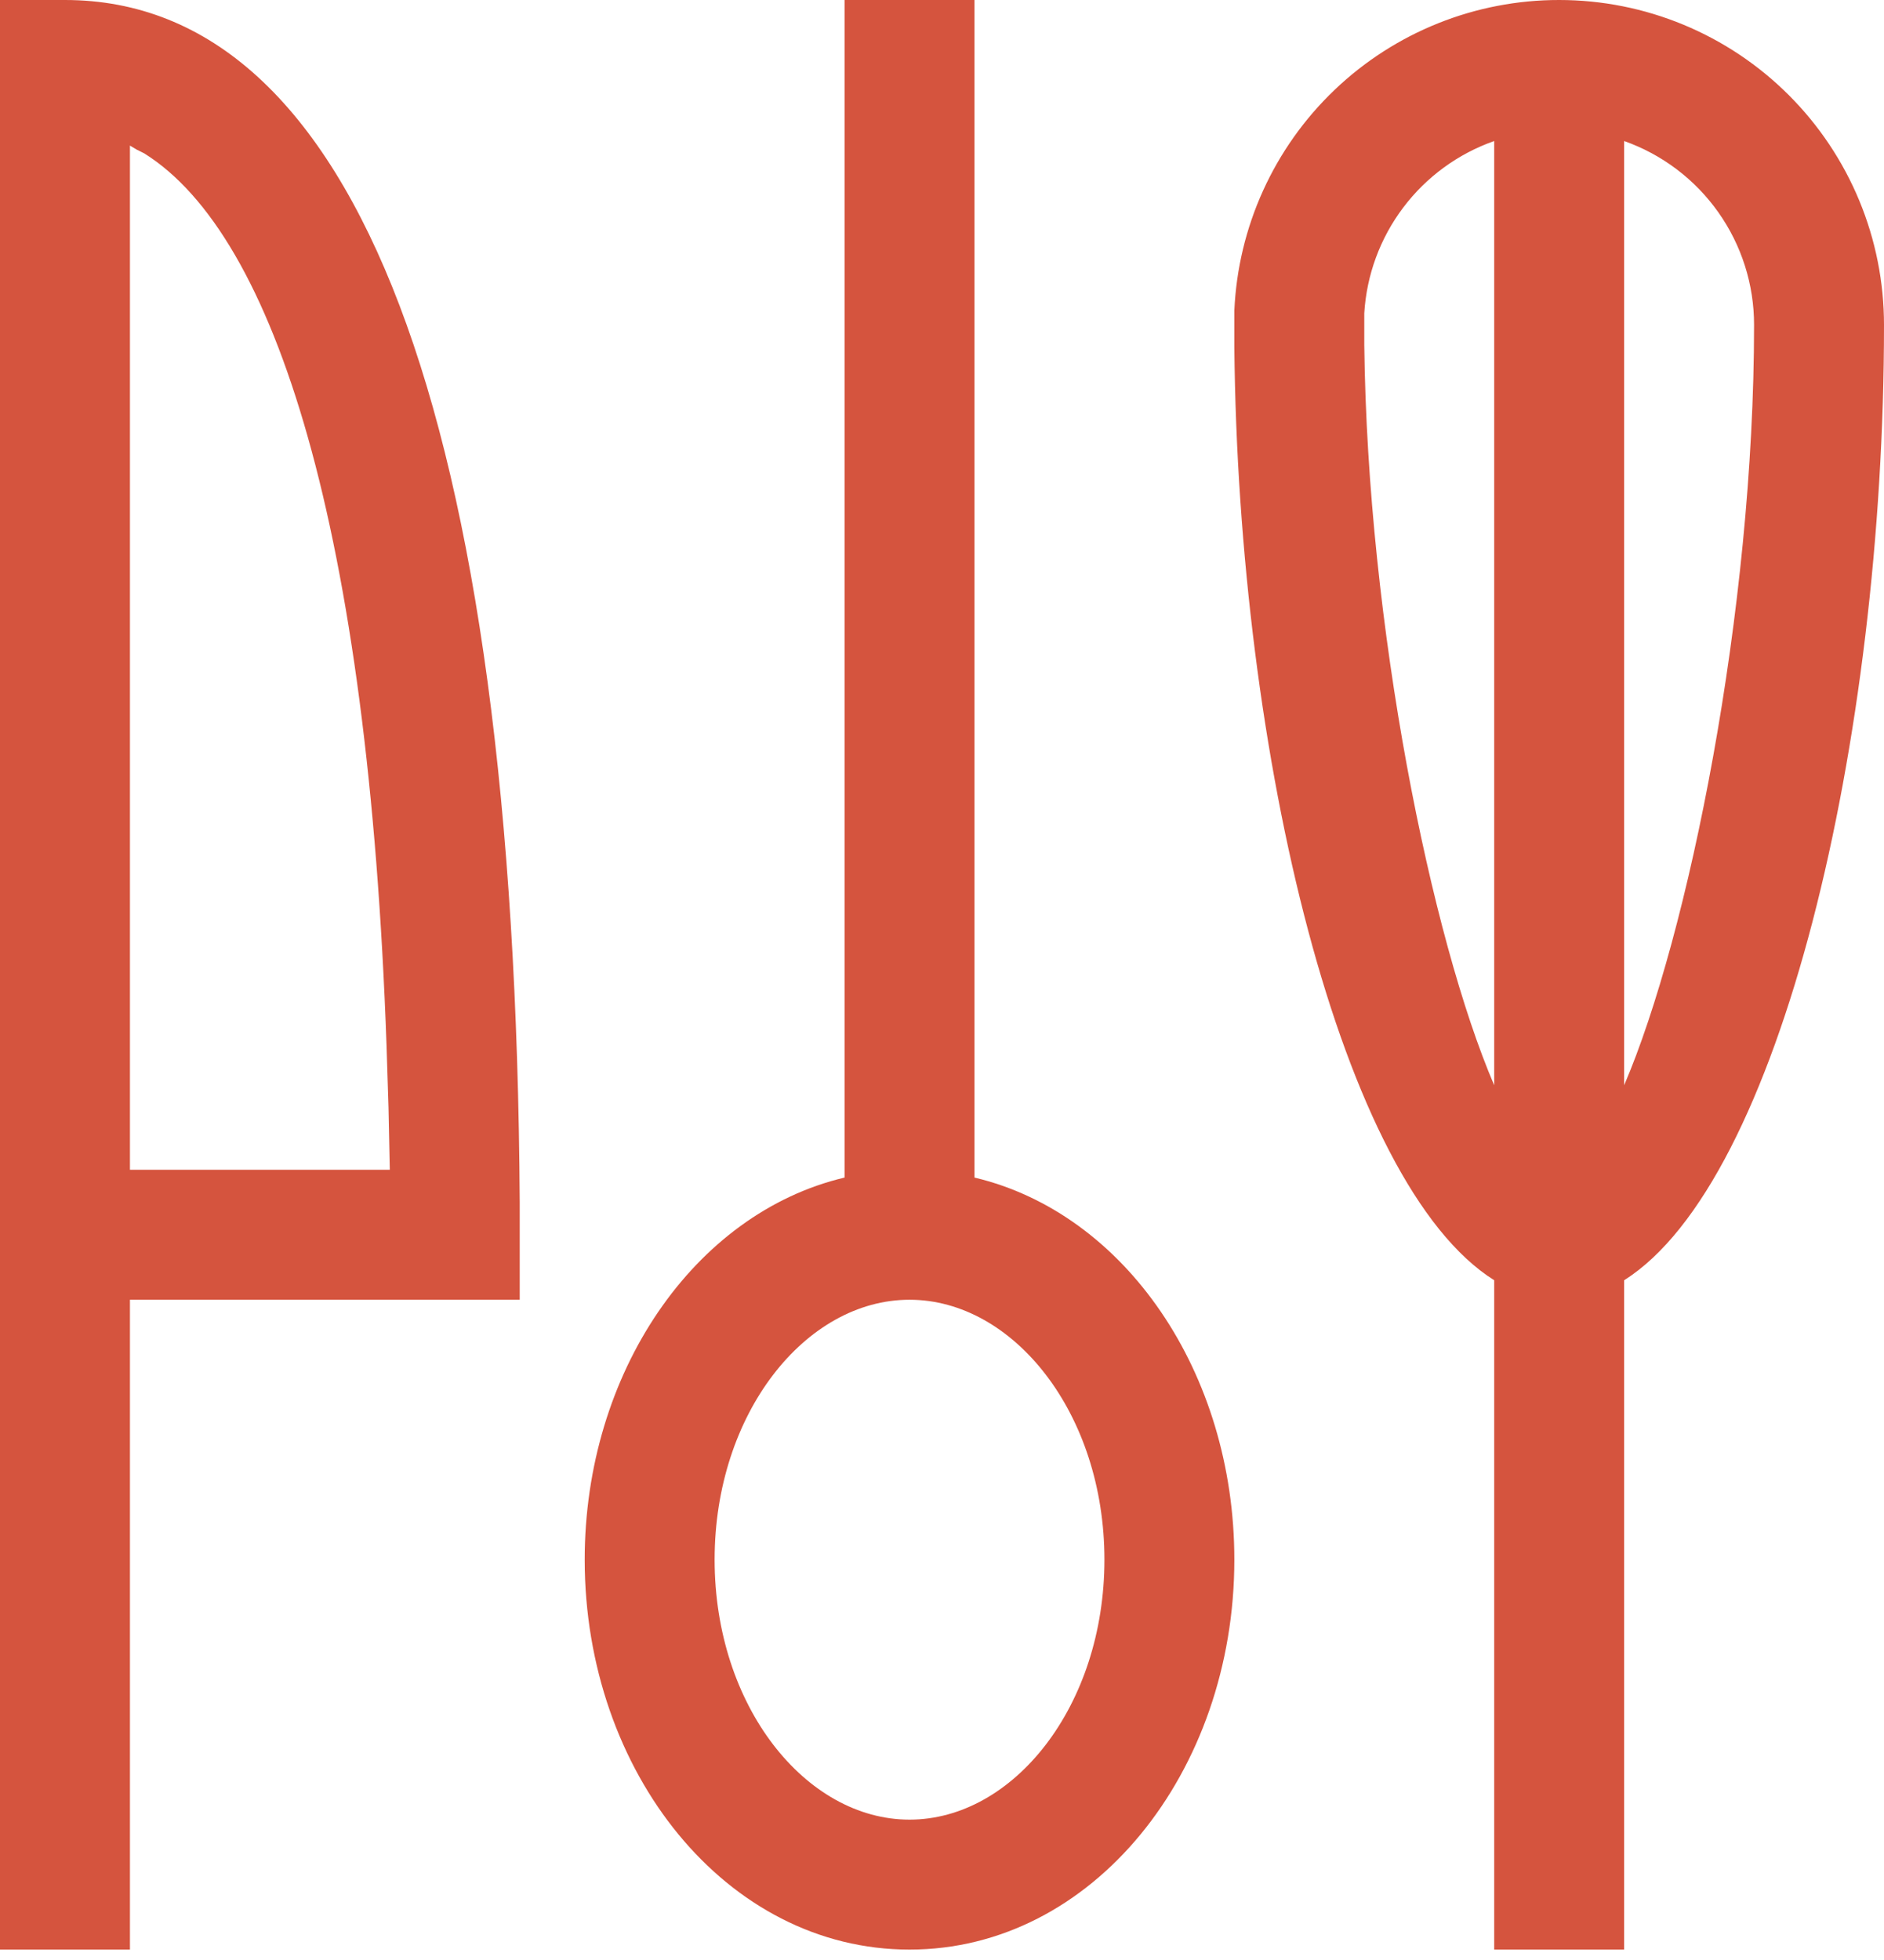 <svg width="100" height="104" viewBox="0 0 100 104" fill="none" xmlns="http://www.w3.org/2000/svg">
<g clip-path="url(#clip0_0_1)">
<path d="M82.759 8.09572e-06C85.023 8.09572e-06 87.265 0.446 89.357 1.312C91.448 2.179 93.349 3.449 94.95 5.05C96.551 6.651 97.821 8.552 98.688 10.643C99.554 12.735 100 14.977 100 17.241C100 39.276 94.483 62.724 86.207 67.931V103.448H79.31V67.931C71.172 62.828 65.724 40.103 65.517 18.414V16.483C65.713 12.043 67.615 7.85 70.828 4.779C74.04 1.708 78.314 -0.004 82.759 8.09572e-06ZM51.724 8.09572e-06V62.483C59.724 64.379 65.517 72.828 65.517 82.759C65.517 94.034 58 103.448 48.276 103.448C38.552 103.448 31.035 94.034 31.035 82.759C31.035 72.862 36.828 64.379 44.828 62.483V8.09572e-06H51.724ZM0 8.09572e-06H3.448C18.862 8.09572e-06 27.345 21.965 27.586 63.793V68.966H6.897V103.448H0V8.09572e-06ZM48.276 68.966C42.759 68.966 37.931 75 37.931 82.759C37.931 90.517 42.759 96.552 48.276 96.552C53.793 96.552 58.621 90.517 58.621 82.759C58.621 75 53.793 68.966 48.276 68.966ZM6.897 7.724V62.069H20.69L20.621 58.759L20.517 55.483C19.552 28.138 14.621 12.483 7.655 8.138L7.241 7.931L6.897 7.724ZM72.414 16.621V18.31C72.586 33.207 75.966 49.793 79.31 57.586V7.483C77.389 8.158 75.71 9.385 74.483 11.011C73.256 12.636 72.536 14.588 72.414 16.621ZM86.207 7.483V57.586C89.621 49.621 93.103 32.414 93.103 17.241C93.105 15.101 92.442 13.013 91.207 11.266C89.972 9.518 88.225 8.196 86.207 7.483Z" fill="#D5543E"/>
</g>
<defs>
<clipPath id="clip0_0_1">
<rect width="100" height="104" fill="white"/>
</clipPath>
</defs>
</svg>
